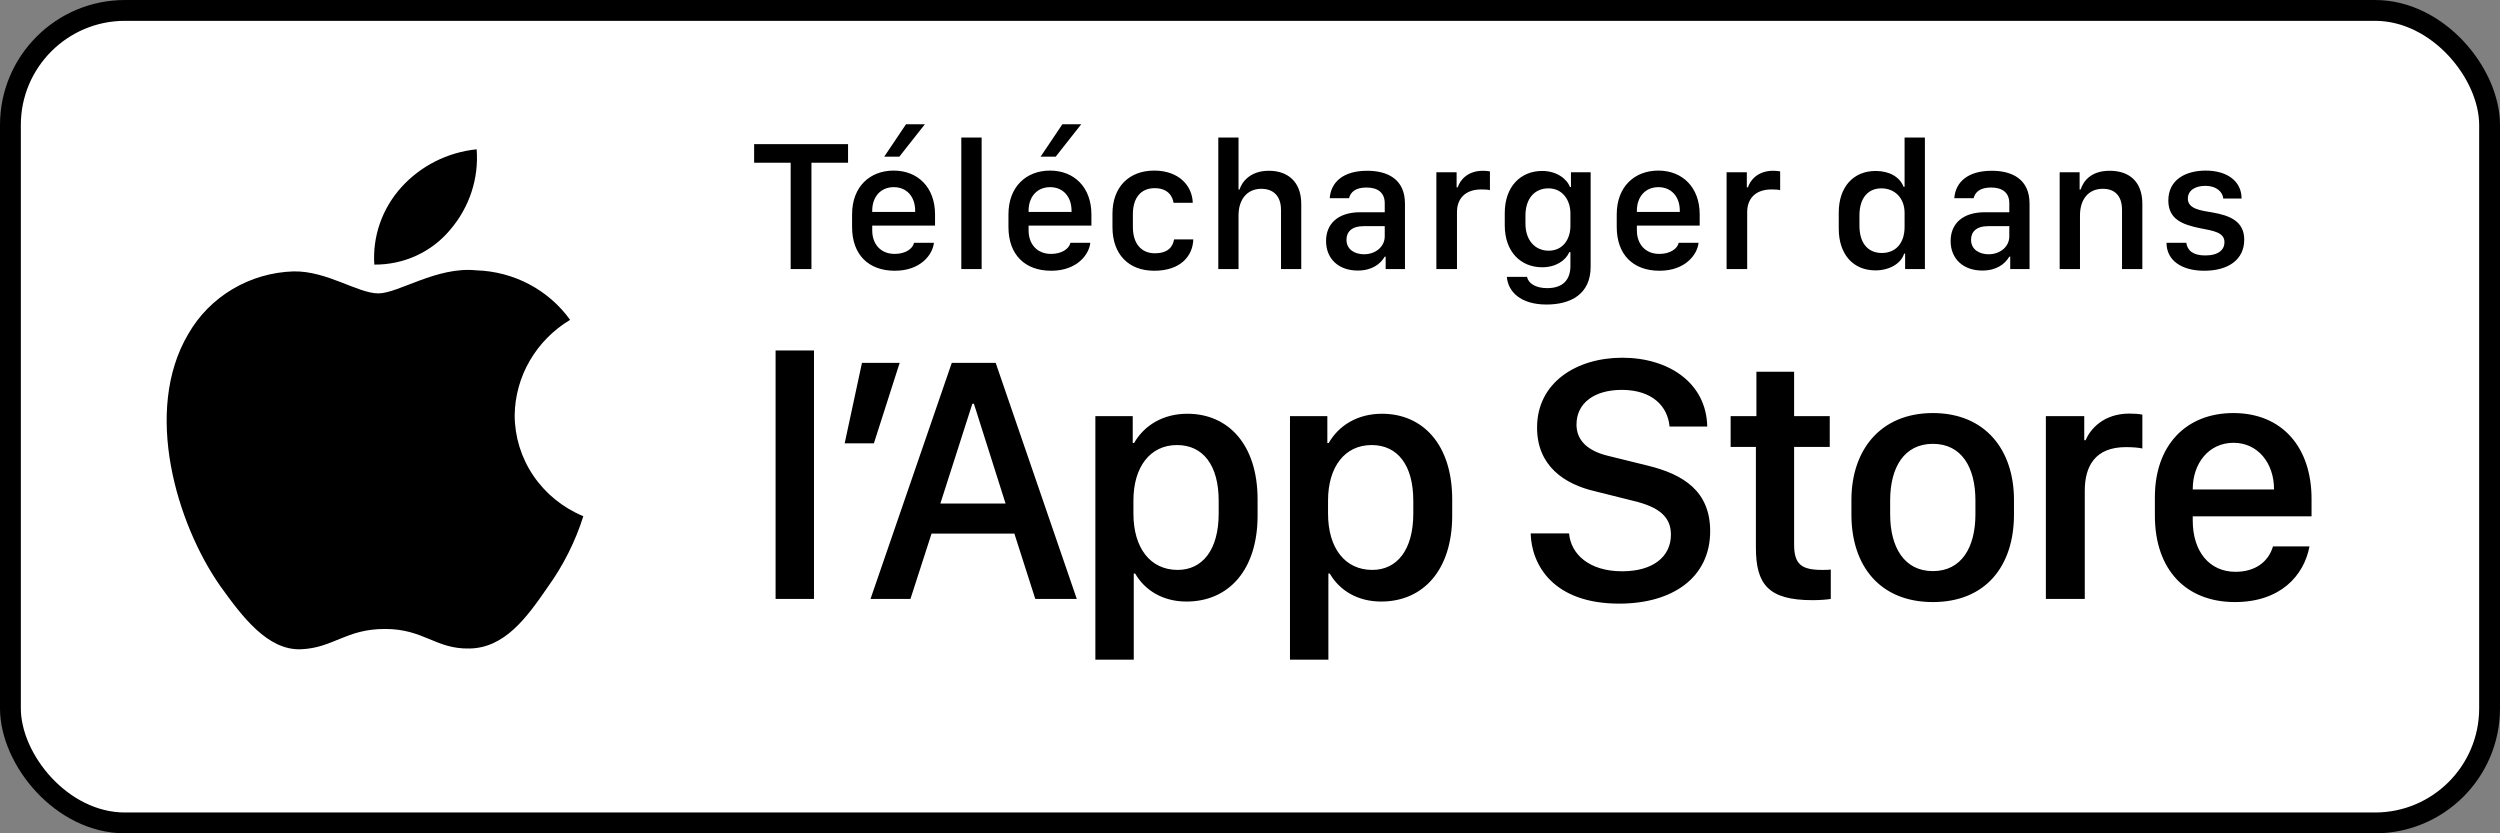 <svg width="144" height="48" viewBox="0 0 144 48" fill="none" xmlns="http://www.w3.org/2000/svg">
<rect x="0" y="0" width="144" height="48" fill="#808080" stroke="none"/>
<rect x="0.6" y="0.6" width="142.8" height="46.8" rx="6.6" fill="white"/>
<rect x="0.6" y="0.6" width="142.8" height="46.8" rx="6.6" stroke="black" stroke-width="1.2"/>
<path d="M29.645 23.916C29.66 22.812 29.96 21.729 30.519 20.769C31.077 19.809 31.875 19.002 32.838 18.424C32.226 17.571 31.419 16.869 30.48 16.373C29.541 15.878 28.498 15.603 27.431 15.571C25.156 15.338 22.951 16.899 21.792 16.899C20.61 16.899 18.825 15.594 16.904 15.632C15.66 15.672 14.449 16.024 13.387 16.657C12.325 17.289 11.449 18.179 10.844 19.24C8.224 23.669 10.178 30.177 12.688 33.757C13.944 35.51 15.411 37.468 17.331 37.398C19.21 37.322 19.912 36.228 22.18 36.228C24.427 36.228 25.086 37.398 27.045 37.354C29.061 37.322 30.331 35.593 31.543 33.824C32.445 32.575 33.139 31.194 33.6 29.734C32.429 29.25 31.429 28.44 30.726 27.406C30.023 26.371 29.647 25.157 29.645 23.916Z" fill="black"/>
<path d="M25.945 13.217C27.044 11.928 27.586 10.272 27.455 8.6C25.775 8.772 24.224 9.556 23.11 10.795C22.565 11.4 22.148 12.104 21.882 12.867C21.616 13.63 21.506 14.437 21.56 15.241C22.4 15.249 23.231 15.071 23.991 14.721C24.75 14.37 25.418 13.856 25.945 13.217Z" fill="black"/>
<path d="M46.739 15.5H45.542V9.372H43.438V8.302H48.848V9.372H46.739V15.5ZM51.543 15.595C50.024 15.595 49.08 14.667 49.08 13.074V12.347C49.08 10.743 50.114 9.826 51.474 9.826C52.872 9.826 53.858 10.796 53.858 12.347V12.995H50.24V13.269C50.24 14.05 50.715 14.625 51.538 14.625C52.149 14.625 52.571 14.335 52.65 13.986H53.794C53.726 14.646 53.046 15.595 51.543 15.595ZM50.24 12.209H52.714V12.141C52.714 11.323 52.223 10.78 51.48 10.78C50.736 10.78 50.24 11.323 50.24 12.141V12.209ZM50.931 9.024L52.186 7.157H53.273L51.801 9.024H50.931ZM55.371 15.5V7.922H56.542V15.5H55.371ZM60.55 15.595C59.031 15.595 58.087 14.667 58.087 13.074V12.347C58.087 10.743 59.121 9.826 60.481 9.826C61.879 9.826 62.865 10.796 62.865 12.347V12.995H59.247V13.269C59.247 14.05 59.722 14.625 60.544 14.625C61.156 14.625 61.578 14.335 61.657 13.986H62.802C62.733 14.646 62.053 15.595 60.55 15.595ZM59.247 12.209H61.721V12.141C61.721 11.323 61.23 10.78 60.486 10.78C59.743 10.78 59.247 11.323 59.247 12.141V12.209ZM59.938 9.024L61.193 7.157H62.279L60.808 9.024H59.938ZM64.078 13.085V12.304C64.078 10.801 65.006 9.826 66.482 9.826C67.906 9.826 68.676 10.701 68.703 11.682H67.595C67.548 11.323 67.284 10.838 66.509 10.838C65.691 10.838 65.254 11.424 65.254 12.331V13.079C65.254 14.013 65.723 14.588 66.514 14.588C67.258 14.588 67.548 14.24 67.627 13.791H68.734C68.703 14.767 67.98 15.595 66.482 15.595C64.995 15.595 64.078 14.635 64.078 13.085ZM70.174 15.5V7.922H71.339V10.917H71.397C71.519 10.522 71.972 9.836 73.09 9.836C74.176 9.836 74.952 10.469 74.952 11.745V15.5H73.786V12.099C73.786 11.26 73.317 10.875 72.652 10.875C71.814 10.875 71.339 11.513 71.339 12.405V15.5H70.174ZM78.205 15.584C77.124 15.584 76.381 14.925 76.381 13.881C76.381 12.89 77.066 12.225 78.353 12.225H79.761V11.708C79.761 11.091 79.355 10.801 78.712 10.801C78.079 10.801 77.794 11.06 77.704 11.418H76.592C76.66 10.495 77.362 9.836 78.748 9.836C79.94 9.836 80.926 10.332 80.926 11.729V15.5H79.814V14.783H79.761C79.513 15.205 79.028 15.584 78.205 15.584ZM78.569 14.646C79.234 14.646 79.761 14.208 79.761 13.617V13.027H78.537C77.857 13.027 77.557 13.359 77.557 13.812C77.557 14.377 78.042 14.646 78.569 14.646ZM82.735 15.5V9.921H83.901V10.791H83.964C84.085 10.416 84.491 9.836 85.425 9.836C85.583 9.836 85.709 9.852 85.82 9.873V10.954C85.72 10.923 85.514 10.912 85.319 10.912C84.38 10.912 83.922 11.46 83.922 12.215V15.5H82.735ZM89.116 16.597C90.018 16.597 90.456 16.122 90.456 15.315V14.524H90.392C90.181 15.01 89.612 15.395 88.831 15.395C87.603 15.395 86.674 14.514 86.674 12.974V12.273C86.674 10.733 87.597 9.847 88.831 9.847C89.654 9.847 90.245 10.29 90.429 10.77H90.487V9.921H91.621V15.368C91.621 16.94 90.477 17.541 89.079 17.541C87.576 17.541 86.859 16.792 86.796 15.948H87.956C88.03 16.323 88.457 16.597 89.116 16.597ZM89.195 10.849C88.378 10.849 87.866 11.455 87.866 12.415V12.884C87.866 13.839 88.42 14.44 89.206 14.44C90.007 14.44 90.456 13.797 90.456 13.011V12.299C90.456 11.498 89.981 10.849 89.195 10.849ZM95.587 15.595C94.068 15.595 93.124 14.667 93.124 13.074V12.347C93.124 10.743 94.157 9.826 95.518 9.826C96.915 9.826 97.902 10.796 97.902 12.347V12.995H94.284V13.269C94.284 14.05 94.759 14.625 95.581 14.625C96.193 14.625 96.615 14.335 96.694 13.986H97.838C97.77 14.646 97.09 15.595 95.587 15.595ZM94.284 12.209H96.757V12.141C96.757 11.323 96.267 10.78 95.523 10.78C94.78 10.78 94.284 11.323 94.284 12.141V12.209ZM99.452 15.5V9.921H100.617V10.791H100.681C100.802 10.416 101.208 9.836 102.141 9.836C102.3 9.836 102.426 9.852 102.537 9.873V10.954C102.437 10.923 102.231 10.912 102.036 10.912C101.097 10.912 100.638 11.46 100.638 12.215V15.5H99.452ZM108.042 9.847C108.828 9.847 109.429 10.195 109.646 10.759H109.704V7.922H110.874V15.5H109.735V14.609H109.677C109.508 15.173 108.839 15.574 108.027 15.574C106.745 15.574 105.912 14.656 105.912 13.169V12.246C105.912 10.759 106.761 9.847 108.042 9.847ZM108.369 10.849C107.589 10.849 107.104 11.418 107.104 12.41V13C107.104 14.008 107.594 14.572 108.396 14.572C109.187 14.572 109.704 14.013 109.704 13.074V12.262C109.704 11.408 109.139 10.849 108.369 10.849ZM114.181 15.584C113.1 15.584 112.356 14.925 112.356 13.881C112.356 12.89 113.042 12.225 114.328 12.225H115.736V11.708C115.736 11.091 115.33 10.801 114.687 10.801C114.054 10.801 113.769 11.06 113.68 11.418H112.567C112.636 10.495 113.337 9.836 114.724 9.836C115.916 9.836 116.902 10.332 116.902 11.729V15.5H115.789V14.783H115.736C115.488 15.205 115.003 15.584 114.181 15.584ZM114.545 14.646C115.209 14.646 115.736 14.208 115.736 13.617V13.027H114.513C113.833 13.027 113.532 13.359 113.532 13.812C113.532 14.377 114.017 14.646 114.545 14.646ZM118.637 15.5V9.921H119.786V10.917H119.844C119.987 10.48 120.393 9.836 121.521 9.836C122.645 9.836 123.399 10.459 123.399 11.74V15.5H122.228V12.093C122.228 11.25 121.785 10.875 121.126 10.875C120.261 10.875 119.807 11.519 119.807 12.405V15.5H118.637ZM124.896 11.55C124.896 10.332 125.919 9.826 127.053 9.826C128.277 9.826 129.115 10.432 129.115 11.434H128.06C128.029 11.076 127.696 10.706 127.021 10.706C126.426 10.706 126.02 10.981 126.02 11.44C126.02 12.051 126.811 12.13 127.428 12.236C128.466 12.415 129.268 12.758 129.268 13.807C129.268 14.936 128.377 15.595 126.963 15.595C125.64 15.595 124.791 14.983 124.791 13.986H125.93C125.993 14.424 126.315 14.714 127.021 14.714C127.807 14.714 128.129 14.371 128.129 13.95C128.129 13.38 127.491 13.296 126.742 13.148C125.724 12.942 124.896 12.642 124.896 11.55Z" fill="black"/>
<path d="M44.674 34.5V20.186H46.886V34.5H44.674ZM50.336 25.535H48.653L49.649 20.903H51.82L50.336 25.535ZM52.441 34.5H50.141L54.822 20.903H57.352L62.024 34.5H59.633L58.428 30.735H53.657L52.441 34.5ZM56.097 23.254H56.008L54.165 29.002H57.92L56.097 23.254ZM68.343 34.649C66.978 34.649 65.942 34.002 65.385 33.036H65.305V37.996H63.093V23.971H65.245V25.515H65.325C65.903 24.509 66.978 23.832 68.393 23.832C70.754 23.832 72.437 25.615 72.437 28.762V29.699C72.437 32.827 70.773 34.649 68.343 34.649ZM67.835 32.827C69.239 32.827 70.196 31.701 70.196 29.579V28.842C70.196 26.8 69.299 25.635 67.795 25.635C66.251 25.635 65.285 26.89 65.285 28.832V29.579C65.285 31.572 66.261 32.827 67.835 32.827ZM79.553 34.649C78.188 34.649 77.152 34.002 76.594 33.036H76.515V37.996H74.303V23.971H76.455V25.515H76.535C77.112 24.509 78.188 23.832 79.603 23.832C81.963 23.832 83.647 25.615 83.647 28.762V29.699C83.647 32.827 81.983 34.649 79.553 34.649ZM79.045 32.827C80.449 32.827 81.406 31.701 81.406 29.579V28.842C81.406 26.8 80.509 25.635 79.005 25.635C77.461 25.635 76.495 26.89 76.495 28.832V29.579C76.495 31.572 77.471 32.827 79.045 32.827ZM88.167 30.725H90.378C90.478 31.9 91.513 32.906 93.436 32.906C95.199 32.906 96.245 32.08 96.245 30.794C96.245 29.759 95.548 29.201 94.093 28.852L91.862 28.294C90.109 27.886 88.535 26.84 88.535 24.629C88.535 22.029 90.806 20.605 93.446 20.605C96.085 20.605 98.287 22.029 98.337 24.569H96.165C96.066 23.413 95.179 22.457 93.416 22.457C91.862 22.457 90.806 23.194 90.806 24.459C90.806 25.346 91.424 25.983 92.689 26.272L94.91 26.82C96.952 27.318 98.506 28.284 98.506 30.595C98.506 33.265 96.344 34.769 93.267 34.769C89.481 34.769 88.216 32.558 88.167 30.725ZM101.169 23.971V21.411H103.341V23.971H105.393V25.744H103.341V31.362C103.341 32.508 103.769 32.827 104.955 32.827C105.144 32.827 105.323 32.827 105.453 32.807V34.5C105.273 34.53 104.855 34.57 104.407 34.57C101.847 34.57 101.14 33.653 101.14 31.542V25.744H99.685V23.971H101.169ZM111.333 23.792C114.361 23.792 116.005 25.924 116.005 28.792V29.639C116.005 32.607 114.371 34.679 111.333 34.679C108.295 34.679 106.642 32.607 106.642 29.639V28.792C106.642 25.934 108.305 23.792 111.333 23.792ZM111.333 25.565C109.69 25.565 108.873 26.91 108.873 28.822V29.629C108.873 31.512 109.68 32.896 111.333 32.896C112.987 32.896 113.784 31.522 113.784 29.629V28.822C113.784 26.9 112.977 25.565 111.333 25.565ZM117.842 34.5V23.971H120.053V25.356H120.133C120.402 24.698 121.188 23.822 122.653 23.822C122.942 23.822 123.191 23.842 123.4 23.882V25.834C123.211 25.784 122.822 25.754 122.454 25.754C120.68 25.754 120.083 26.85 120.083 28.265V34.5H117.842ZM128.733 34.679C125.914 34.679 124.121 32.817 124.121 29.699V28.633C124.121 25.695 125.874 23.792 128.643 23.792C131.452 23.792 133.145 25.764 133.145 28.733V29.739H126.302V29.988C126.302 31.761 127.258 32.936 128.763 32.936C129.888 32.936 130.655 32.378 130.924 31.472H133.026C132.707 33.175 131.332 34.679 128.733 34.679ZM126.302 28.195H130.984V28.175C130.984 26.681 130.057 25.505 128.653 25.505C127.229 25.505 126.302 26.681 126.302 28.175V28.195Z" fill="black"/>
</svg>

